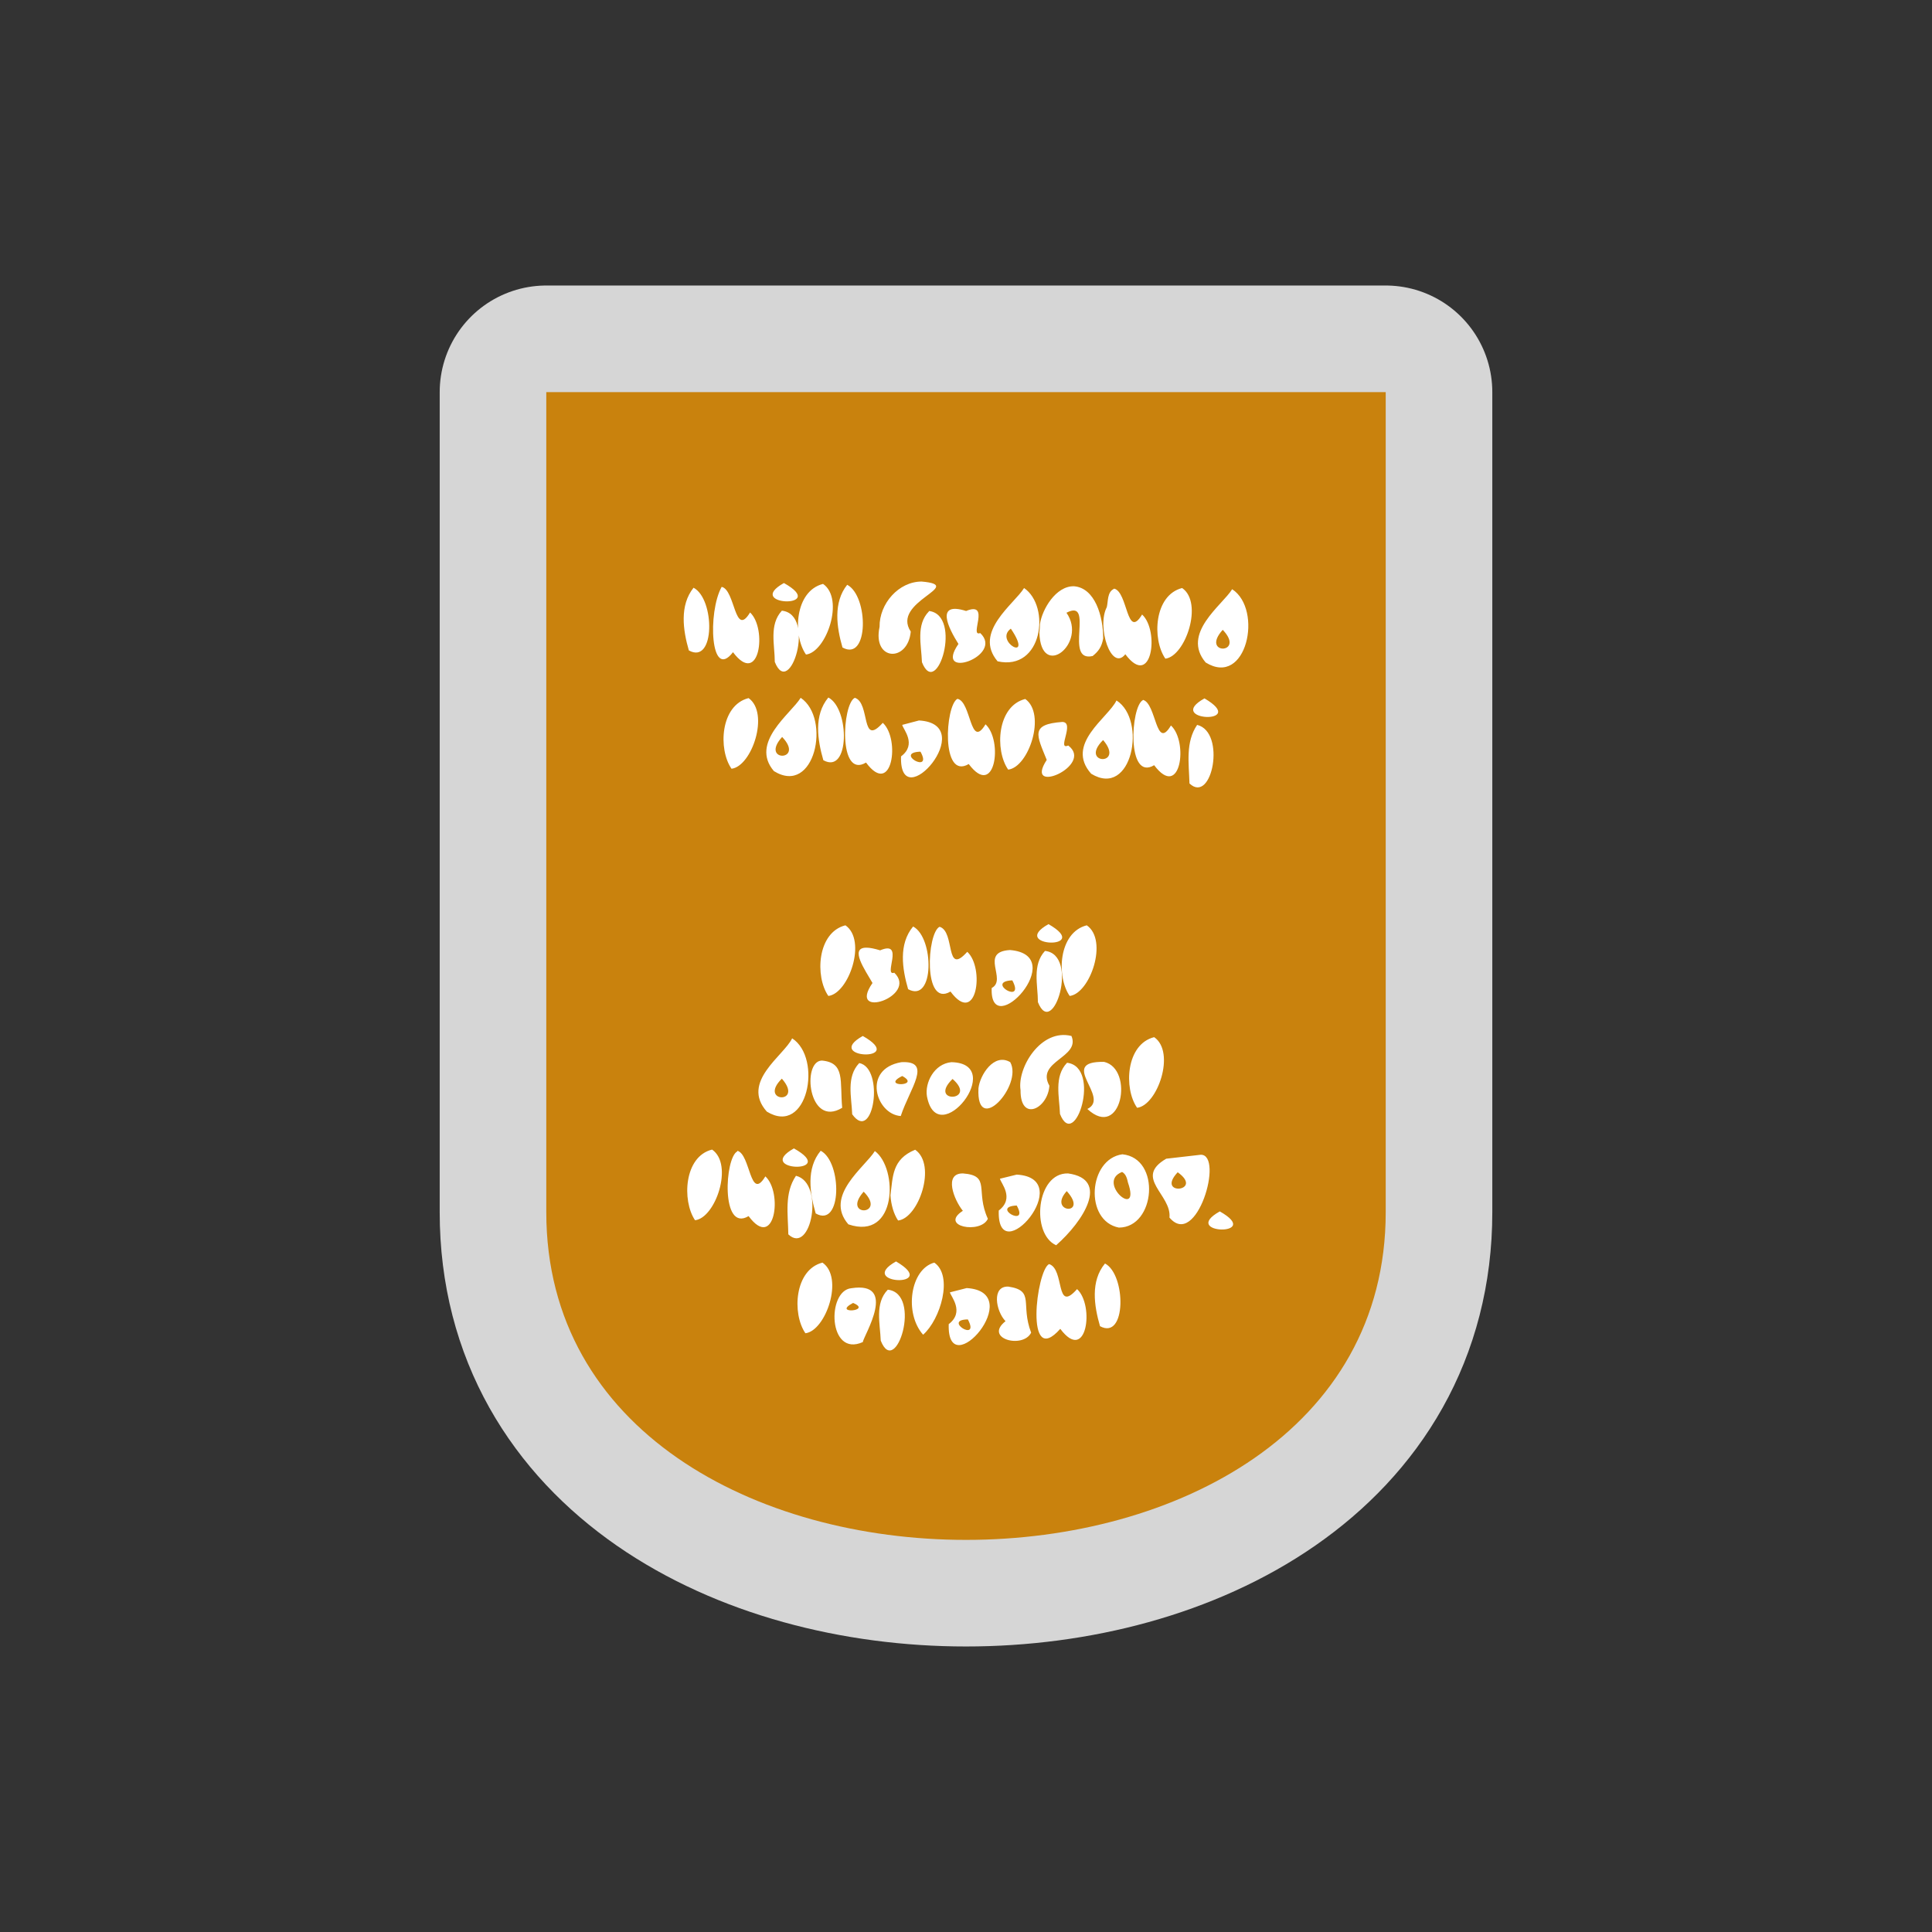 <?xml version="1.0" encoding="UTF-8" standalone="no"?>
<svg xmlns="http://www.w3.org/2000/svg" width="580" height="580" version="1.0">
 <rect width="100%" height="100%" fill="#333333" stroke="none"/>
 <path id="path4136" d="m 164,117.714 252,0 0,246.214 c 0,131.143 -252,131.143 -252,0 z" mix-blend-mode="normal" solid-color="#000000" opacity="0.8" color-interpolation-filters="linearRGB" filter-gaussianBlur-deviation="0" color="#000000" image-rendering="auto" color-rendering="auto" stroke-width="64" isolation="auto" color-interpolation="sRGB" solid-opacity="1" fill="none" stroke-linejoin="round" filter-blend-mode="normal" stroke="#ffffff" shape-rendering="auto"/>
 <path d="m 164,117.714 252,0 0,246.214 c 0,131.143 -252,131.143 -252,0 z" id="rect4135" mix-blend-mode="normal" solid-color="#000000" color-interpolation-filters="linearRGB" color="#000000" image-rendering="auto" color-rendering="auto" isolation="auto" color-interpolation="sRGB" solid-opacity="1" fill="#c9820d" shape-rendering="auto"/>
 <path d="m 264.051,188.193 c -2.209,10.249 8.482,10.78 9.366,1.414 -6.04,-9.051 16.784,-13.835 3.269,-15.021 -6.892,0 -12.723,6.627 -12.635,13.607 z m -28.716,-13.165 c -12.282,6.892 13.872,7.775 0,0 z m 6.627,21.471 c 6.097,-0.707 11.663,-16.7 5.125,-21.206 -8.482,2.121 -9.189,15.374 -5.125,21.206 z m 10.956,-2.121 c 7.952,4.418 7.864,-15.463 1.414,-18.82 -4.241,5.301 -3.181,12.723 -1.414,18.82 z m 59.288,-7.069 c 0,0.884 -0.088,1.679 -0.177,2.562 0.398,14.507 14.561,3.233 8.129,-5.92 8.659,-4.506 -0.972,15.021 7.864,12.989 1.767,-1.414 2.715,-2.771 3.157,-5.245 0.037,-6.677 -2.461,-15.219 -8.767,-15.696 -5.456,-0.119 -9.556,6.959 -10.205,11.31 z m 25.624,9.101 c 7.952,10.603 10.338,-7.069 5.036,-11.928 -4.683,7.775 -4.241,-6.804 -8.394,-7.775 l -0.088,0.088 c -2.032,0.972 -1.679,3.711 -2.121,5.478 -3.082,5.891 1.354,19.484 5.567,14.137 z m -30.395,-19.88 c -2.916,4.771 -15.374,13.254 -7.952,22.001 13.489,3.003 16.002,-16.465 7.952,-22.001 z m -87.385,19.262 c 7.952,10.603 10.338,-7.069 5.125,-11.928 -4.683,7.775 -4.418,-6.804 -8.526,-7.687 -4.228,7.579 -3.384,28.435 3.402,19.615 z m -13.254,-0.53 c 7.952,4.418 7.864,-15.463 1.414,-18.82 -4.241,5.301 -3.181,12.723 -1.414,18.82 z m 143.051,2.474 c 6.008,-0.707 11.486,-16.788 5.036,-21.206 -8.394,2.121 -9.101,15.286 -5.036,21.206 z m 12.105,1.149 c 12.282,7.599 17.318,-15.904 7.952,-22.001 -2.916,4.771 -15.374,13.254 -7.952,22.001 z m -74.22,-5.567 c -7.687,11.133 13.872,3.623 6.538,-3.269 -3.446,1.325 3.269,-9.719 -4.241,-6.627 -9.376,-2.967 -5.321,5.103 -2.297,9.896 z m -55.135,5.39 c 4.506,11.398 12.547,-14.314 2.121,-15.374 -3.888,4.241 -2.121,10.249 -2.121,15.374 z m 46.299,-15.197 c -3.976,4.064 -2.297,10.073 -2.121,15.286 4.506,11.398 12.282,-14.137 2.121,-15.374 z m 24.563,5.213 c 7.157,10.603 -5.213,3.799 0,0 z m 63.617,0.353 c 7.069,7.422 -6.892,7.599 0,0 z m -119.901,39.142 c 7.952,4.418 7.952,-15.463 1.502,-18.82 -4.418,5.301 -3.269,12.723 -1.502,18.82 z m 9.454,-18.732 c -3.799,1.767 -5.036,24.475 3.358,19.439 7.864,10.603 10.338,-7.069 5.036,-11.928 -6.723,7.509 -3.664,-6.031 -8.394,-7.51 z m -24.298,22.001 c 12.282,7.599 17.23,-15.816 8.041,-22.001 -2.916,4.771 -15.374,13.43 -8.041,22.001 z m -12.723,-0.707 c 6.097,-0.707 11.486,-16.7 5.125,-21.206 -8.482,2.121 -9.189,15.374 -5.125,21.206 z m 71.216,-1.414 c 7.952,10.603 10.338,-7.069 5.036,-11.928 -4.683,7.775 -4.241,-6.892 -8.438,-7.643 -3.667,1.988 -4.992,24.519 3.402,19.571 z m 70.774,-19.704 c -12.282,6.804 13.695,8.041 0,0 z m -58.934,21.382 c 6.185,-0.707 11.486,-16.7 5.125,-21.206 -8.482,2.121 -9.189,15.374 -5.125,21.206 z m 24.917,1.237 c 12.282,7.51 16.788,-16.169 7.599,-22.001 -2.474,5.213 -15.551,13.077 -7.599,22.001 z m 18.908,-2.562 c 7.952,10.603 10.338,-7.069 5.036,-11.928 -4.595,7.775 -4.33,-6.627 -8.394,-7.687 l -0.044,0.088 c -3.667,1.944 -4.904,24.475 3.402,19.527 z M 270.854,217.616 c 0.265,1.325 4.506,5.832 -0.353,9.454 -0.619,18.555 23.856,-9.719 5.39,-10.78 z m 43.383,10.515 c -7.157,10.956 14.402,1.679 6.45,-4.33 -3.534,1.59 2.121,-6.98 -1.767,-7.069 -9.719,0.707 -7.701,3.925 -4.683,11.398 z m 42.853,7.069 c 6.804,6.45 11.045,-15.463 2.297,-17.583 -3.534,5.213 -2.474,11.486 -2.297,17.583 z M 234.805,221.238 c 7.069,7.422 -6.892,7.599 0,0 z m 96.398,0.972 c 6.627,7.864 -7.334,7.245 -0.088,0 z m -54.87,3.446 c 3.888,6.98 -8.129,0.265 0,0 z m 38.435,51.777 c -12.282,6.892 13.695,7.864 0,0 z m -66.091,21.559 c 6.097,-0.707 11.663,-16.7 5.125,-21.206 -8.482,2.121 -9.189,15.374 -5.125,21.206 z m 72.453,0 c 6.097,-0.707 11.663,-16.7 5.125,-21.206 -8.482,2.121 -9.189,15.374 -5.125,21.206 z m -48.508,-2.032 c 7.952,4.33 7.864,-15.463 1.502,-18.82 -4.418,5.301 -3.269,12.723 -1.502,18.82 z m 9.454,-18.732 c -3.799,1.767 -5.036,24.387 3.269,19.439 7.864,10.603 10.338,-7.069 5.036,-11.928 -6.768,7.549 -3.539,-6.119 -8.306,-7.51 z m -20.145,16.876 c -7.775,11.221 13.872,3.976 6.538,-3.093 -3.446,1.237 3.269,-9.896 -4.241,-6.715 -1.767,-0.53 -3.093,-0.795 -4.064,-0.795 -5.301,-0.088 -0.442,6.715 1.767,10.603 z m 35.785,1.502 c -0.707,16.523 23.768,-9.896 5.478,-11.398 -9.337,0.557 -0.703,8.89 -5.478,11.398 z m 13.872,4.241 c 4.506,11.398 12.547,-14.314 2.121,-15.374 -3.888,4.241 -2.121,10.249 -2.121,15.374 z m -7.687,-6.538 c 4.064,7.599 -8.394,0.353 0,0 z m 2.474,32.957 c -0.088,9.719 8.217,5.567 8.659,-1.325 -4.153,-7.422 9.366,-8.394 6.627,-14.932 -9.161,-2.311 -16.328,9.503 -15.286,16.258 z m -47.36,-16.258 c -12.282,6.892 13.872,7.864 0,0 z m 82.349,21.559 c 6.097,-0.707 11.663,-16.7 5.125,-21.206 -8.482,2.121 -9.189,15.374 -5.125,21.206 z m -111.154,1.149 c 12.282,7.51 16.788,-16.081 7.599,-22.001 -2.474,5.213 -15.551,13.077 -7.599,22.001 z m 63.529,-6.98 c -0.707,14.579 13.43,-0.884 9.543,-7.864 -4.891,-2.91 -9.153,3.953 -9.543,7.864 z m -40.909,5.832 c -0.747,-8.054 0.973,-13.533 -6.097,-14.181 -6.097,0.133 -4.064,20.366 6.097,14.181 z m 73.602,0.353 c 10.249,9.543 14.137,-12.017 5.036,-14.137 -14.223,-0.275 2.132,10.696 -5.036,14.137 z m -48.155,-3.799 c 3.181,16.788 24.21,-9.896 7.334,-10.249 -5.202,0.489 -8.012,6.203 -7.334,10.249 z m -7.687,-10.249 c -11.864,2.03 -7.643,15.682 -0.177,16.169 2.65,-8.19 9.698,-16.671 0.177,-16.169 z m -12.635,0.265 c -3.976,4.153 -2.297,10.249 -2.121,15.374 6.419,8.979 9.789,-13.897 2.121,-15.374 z m 60.26,15.286 c 4.506,11.398 12.547,-14.137 2.121,-15.374 -3.976,4.153 -2.297,10.249 -2.121,15.374 z m -47.36,-11.398 c 5.92,3.181 -6.804,3.358 0,0 z m -36.138,0.795 c 6.804,7.775 -7.245,7.157 0,0 z m 51.247,0.088 c 7.775,6.804 -7.599,7.422 0,0 z m -47.625,20.852 c -12.282,6.892 13.872,7.775 0,0 z m -29.688,21.559 c 6.097,-0.619 11.663,-16.7 5.125,-21.206 -8.394,2.032 -9.101,15.286 -5.125,21.206 z m 58.669,-7.51 c 0.177,2.827 0.972,5.655 2.297,7.599 6.185,-0.707 11.663,-16.7 5.125,-21.25 -7.032,2.881 -6.663,8.131 -7.422,13.651 z m -4.683,-13.254 c -2.916,4.771 -15.374,13.43 -7.952,22.001 14.703,5.003 14.952,-16.854 7.952,-22.001 z m -41.263,0.088 c -3.799,1.767 -5.036,24.475 3.358,19.439 7.864,10.603 10.338,-7.069 5.036,-11.928 -4.683,7.775 -4.418,-6.715 -8.438,-7.687 z m 23.503,18.643 c 7.952,4.506 7.952,-15.463 1.502,-18.82 -4.418,5.301 -3.269,12.723 -1.502,18.82 z M 350.111,347.854 c -9.896,5.743 1.679,10.78 0.972,17.671 8.129,9.631 16.434,-18.908 9.41,-18.864 z m -14.226,20.676 c 11.045,0 12.723,-20.852 1.06,-22.001 -10.249,1.414 -11.486,19.969 -1.06,22.001 z m 2.739,-13.519 c 3.976,11.486 -9.719,-0.088 -1.767,-3.181 1.149,0.619 1.502,1.944 1.767,3.181 z m 14.932,-3.092 c 8.129,5.832 -6.804,7.245 0,0 z m -64.501,11.575 c -7.245,4.683 5.39,7.069 7.51,2.386 -3.864,-8.393 1.001,-12.957 -7.466,-13.607 -5.876,-0.088 -2.695,7.952 -0.044,11.221 z m 28.009,10.338 c 8.167,-7.185 16.248,-19.812 3.578,-21.559 -9.587,-0.265 -11.177,18.202 -3.578,21.559 z M 300.189,353.863 c 0.265,1.325 4.506,5.832 -0.353,9.543 -0.619,18.555 23.856,-9.719 5.39,-10.78 z m -63.529,16.7 c 6.804,6.45 11.045,-15.463 2.297,-17.583 -3.534,5.213 -2.386,11.486 -2.297,17.583 z m 83.586,-12.989 c 6.804,7.599 -5.92,6.538 0,0 z m -60.967,0.177 c 7.157,7.245 -6.804,7.687 0,0 z m 45.946,4.153 c 3.888,6.892 -8.041,0.353 0,0 z m 60.967,1.767 c -12.282,6.892 13.43,7.599 0,0 z m -97.193,15.021 c -12.282,6.892 13.695,8.041 0,0 z m -27.214,21.559 c 6.097,-0.707 11.663,-16.7 5.125,-21.206 -8.394,2.121 -9.189,15.286 -5.125,21.206 z m 35.343,0.442 c 5.213,-4.595 9.101,-17.671 3.358,-21.648 -7.245,1.944 -9.101,15.197 -3.358,21.648 z m 37.817,-21.206 c -3.799,1.767 -7.422,31.632 3.358,19.439 7.952,10.603 10.338,-7.069 5.036,-11.928 -6.615,7.508 -3.633,-6.028 -8.394,-7.51 z m 15.286,18.643 c 7.952,4.33 7.864,-15.463 1.502,-18.82 -4.418,5.301 -3.269,12.723 -1.502,18.82 z m -28.363,-1.502 c -6.627,5.213 5.213,8.394 7.687,3.446 -3.294,-8.613 1.222,-12.621 -6.848,-13.828 -5.081,-0.221 -3.755,7.378 -0.839,10.382 z m -46.299,-9.896 c -7.422,0.707 -6.98,20.852 3.446,16.169 0.347,-2.081 10.622,-18.334 -3.446,-16.169 z m 29.6,1.237 c 0.265,1.237 4.506,5.832 -0.353,9.543 -0.619,18.555 23.856,-9.719 5.39,-10.824 z m -20.764,14.491 c 4.506,11.486 12.547,-14.137 2.121,-15.286 -3.976,4.064 -2.297,10.249 -2.121,15.286 z m -8.306,-11.31 c 6.008,2.474 -6.538,3.446 0,0 z m 34.459,4.948 c 3.799,7.157 -7.775,0.088 0,0 z" id="path4304-8" fill="#ffffff"/>
</svg>
